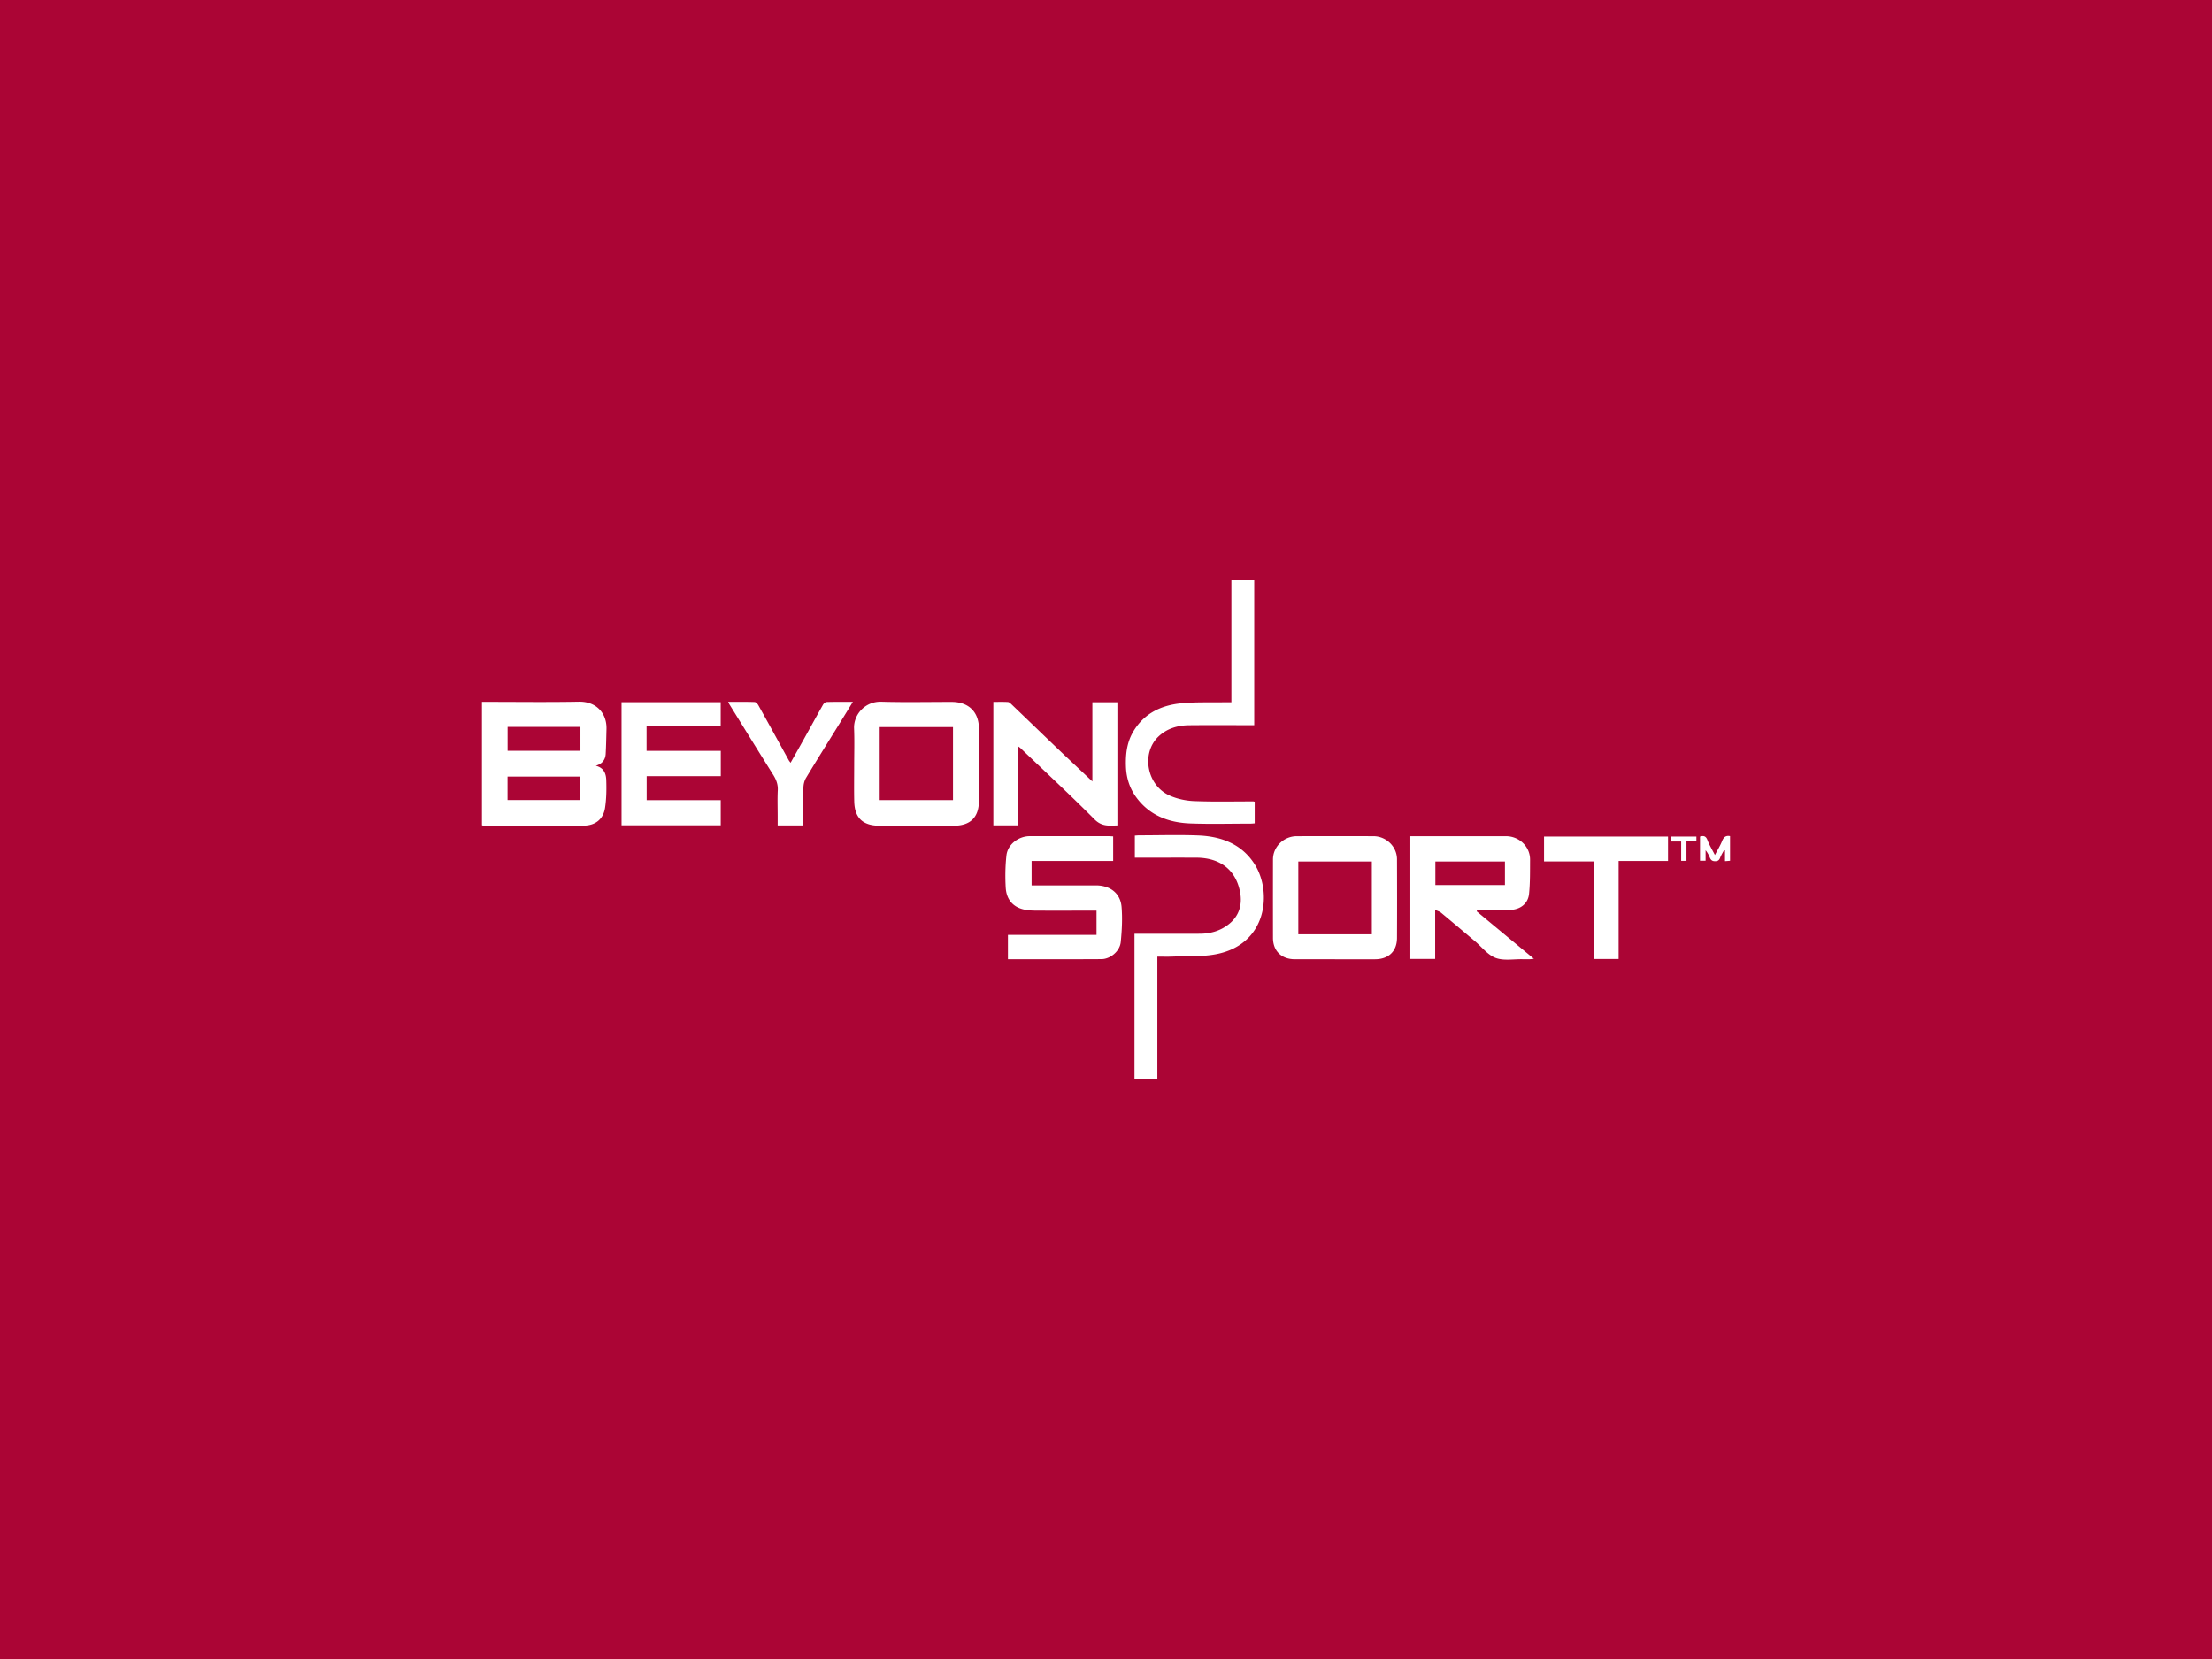 <svg xmlns="http://www.w3.org/2000/svg" fill="none" viewBox="0 0 576 432"><rect x="0" y="0" width="576" height="432" fill="#808080" stroke="none"/><g clip-path="url(#a)"><path fill="#AB0535" d="M0 0H576V432H0z"/><path fill="#AB0535" d="M576 0H0v432h576z"/><path fill="#fff" d="M295.416 281v-37.853h1.612c5.148 0 10.296.028 15.452-.007 2.817-.022 5.409-.78 7.617-2.581 2.635-2.145 3.398-5.076 2.839-8.142-1.06-5.877-5.214-9.051-11.371-9.08-4.836-.021-9.665 0-14.501 0h-1.554v-5.754c.407-.029.799-.072 1.191-.072 5.105 0 10.217-.164 15.314.036 6.085.243 11.436 2.266 14.776 7.642 4.466 7.192 3.181 20.746-10.172 23.291-3.667.7-7.523.457-11.299.615-1.292.057-2.592.007-3.95.007V281h-5.969zM326.597 151v37.832h-1.482c-5.148 0-10.296-.036-15.444.014-2.963.028-5.722.822-7.922 2.859-4.654 4.297-3.188 12.761 2.796 15.442 1.953.872 4.218 1.365 6.36 1.451 5.141.207 10.297.079 15.445.086.087 0 .174.035.37.071v5.641c-.334.021-.719.071-1.104.071-5.192 0-10.39.143-15.582-.043-5.62-.2-10.594-2.03-14.072-6.691-1.801-2.416-2.679-5.176-2.774-8.185-.102-3.196.247-6.277 1.939-9.101 2.81-4.697 7.254-6.813 12.489-7.32 3.754-.365 7.559-.2 11.342-.272.53-.007 1.053 0 1.692 0V151h5.968zM450.506 224.141c-.4.036-.8.065-1.32.107v-2.802c-.081-.021-.169-.043-.247-.071-.341.636-.741 1.258-.998 1.923-.253.665-.565.965-1.355.958-.799 0-1.111-.372-1.365-.987-.27-.643-.588-1.265-1.089-1.873v2.738h-1.452v-6.291c.971-.3 1.547-.121 1.937.915.487 1.28 1.212 2.459 1.946 3.889.696-1.337 1.408-2.487 1.902-3.724.406-1.001.994-1.394 2.034-1.208v6.405zM155.153 199.407c2.171.536 2.672 2.152 2.715 3.803.073 2.381.044 4.804-.319 7.156-.45 2.946-2.52 4.597-5.548 4.618-8.713.05-17.434.008-26.154 0-.087 0-.167-.042-.349-.1v-32.126h1.38c7.951 0 15.902.107 23.845-.043 4.589-.086 7.312 3.031 7.203 7.099-.058 2.173-.087 4.339-.21 6.512-.087 1.501-.879 2.567-2.571 3.074zm-22.975-10.122v6.212h18.967v-6.212zm-.014 19.037h18.973v-6.112h-18.973zM373.712 236.927v12.782h-6.461V217.74h24.885c3.478 0 6.309 2.73 6.286 6.14-.02 2.967.039 5.955-.267 8.901-.263 2.502-2.223 4.06-4.871 4.153-2.877.1-5.759.022-8.642.022-.036.121-.081.235-.117.357 4.917 4.075 9.825 8.15 14.901 12.353-.471.05-.793.107-1.111.114a35 35 0 0 1-1.765 0c-2.382-.057-4.982.451-7.079-.336-2.063-.771-3.61-2.852-5.388-4.353-2.941-2.481-5.876-4.969-8.837-7.428-.357-.3-.864-.429-1.534-.743zm.052-6.47h18.116v-6.119h-18.116zM222.425 199.301c0-3.203.102-6.406-.028-9.601-.146-3.703 2.933-7.106 7.13-6.977 6.092.178 12.191.043 18.291.05 4.414 0 7.079 2.609 7.087 6.934 0 6.269.007 12.539 0 18.809 0 4.31-2.215 6.491-6.557 6.498h-19.242c-4.422 0-6.572-2.009-6.666-6.363-.073-3.109-.015-6.226-.015-9.336zm25.734 9.043v-19.023h-19.09v19.023zM347.602 249.786h-10.434c-3.464 0-5.678-2.159-5.685-5.562q-.022-10.209 0-20.417c0-3.331 2.81-6.062 6.208-6.069 6.644-.014 13.28-.014 19.924 0 3.341 0 6.142 2.702 6.159 5.99.029 6.849.035 13.698 0 20.553-.023 3.446-2.207 5.505-5.724 5.512-3.477.007-6.955 0-10.433 0zm9.623-25.457h-19.149v18.951h19.149zM289.867 217.795v6.405h-21.239v6.348h16.752c3.674 0 6.368 2.037 6.673 5.59.254 3.032.087 6.12-.211 9.158-.232 2.381-2.686 4.447-5.024 4.461-8.082.05-16.171.021-24.354.021v-6.334h23.068v-6.312h-2.541c-4.473 0-8.946.022-13.418-.007-1.025-.007-2.085-.086-3.072-.322-2.985-.722-4.451-2.845-4.618-5.683-.16-2.774-.116-5.598.188-8.364.32-2.881 3.13-5.019 6.086-5.026 6.818-.007 13.643 0 20.461 0 .393 0 .792.036 1.242.057zM168.368 189.159v6.356h19.322v6.598h-19.3v6.248h19.286v6.548h-25.828V182.84h25.82v6.319h-19.307zM258.666 214.897V182.77c1.285 0 2.534-.043 3.776.029.334.021.69.357.965.622 4.11 3.932 8.198 7.892 12.308 11.817 2.847 2.716 5.722 5.404 8.735 8.249v-20.631h6.514v32.077c-2.15.078-4.059.329-5.947-1.566-6.31-6.348-12.882-12.439-19.359-18.63-.094-.085-.21-.157-.471-.343v20.517h-6.521zM434.345 217.835v6.362h-12.86v25.529h-6.442v-25.414h-12.981v-6.477h32.283M209.19 214.929h-6.688v-2.338c0-2.266-.087-4.539.029-6.798.08-1.552-.414-2.803-1.22-4.082-3.819-6.063-7.566-12.16-11.342-18.251-.108-.172-.188-.365-.363-.701 2.411 0 4.648-.036 6.891.043.349.014.792.5.995.872 2.665 4.776 5.294 9.565 7.929 14.348.087.15.211.286.443.6 1.213-2.151 2.375-4.203 3.522-6.262 1.641-2.952 3.26-5.912 4.923-8.85.182-.322.61-.708.937-.715 2.193-.065 4.393-.036 6.84-.036-1.416 2.302-2.702 4.411-4.001 6.506-2.738 4.425-5.504 8.828-8.191 13.289-.428.715-.661 1.645-.682 2.481-.08 3.274-.029 6.555-.029 9.894zM441.736 217.829v1.208h-2.584v5.126h-1.381v-5.033h-2.584l-.146-1.301h6.702z"/></g><defs><clipPath id="a"><path fill="#fff" d="M0 0H576V432H0z"/></clipPath></defs></svg>